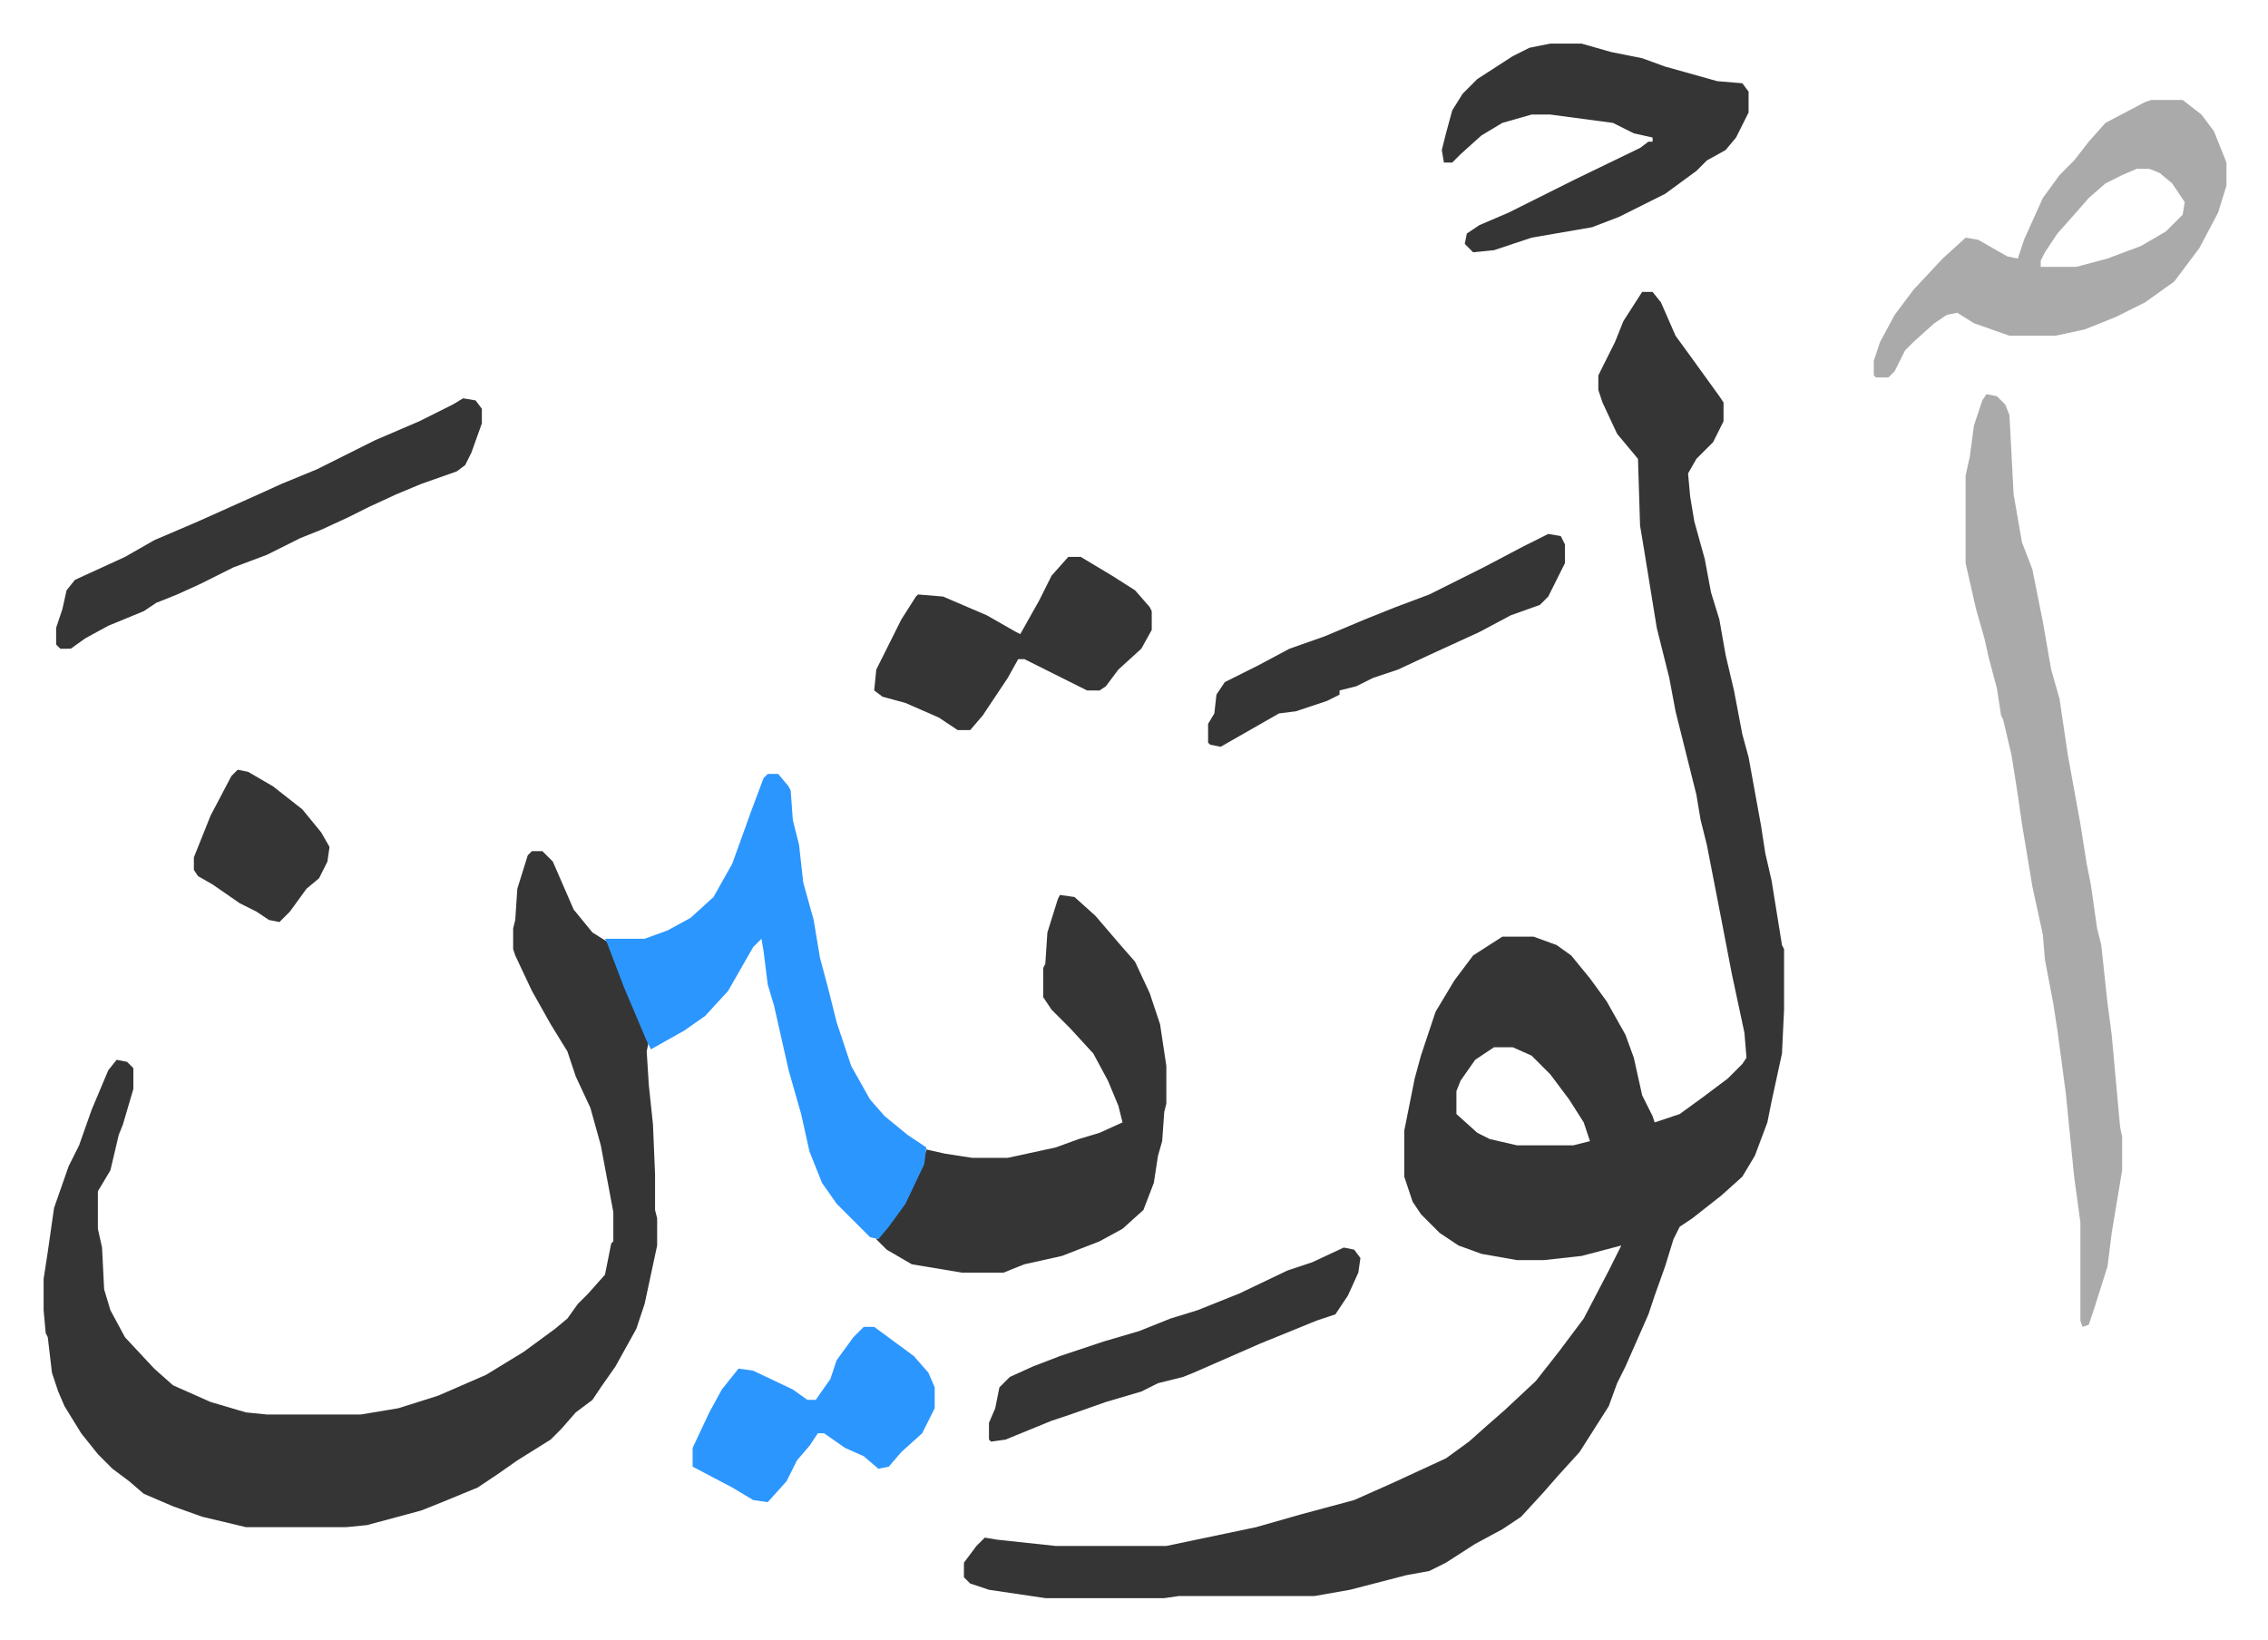 <svg xmlns="http://www.w3.org/2000/svg" role="img" viewBox="-20.90 307.10 1086.80 785.80"><path fill="#353535" id="rule_normal" d="M766 447h5l4 5 7 16 8 11 13 18 2 3v9l-5 10-8 8-4 7 1 11 2 12 5 18 3 16 4 13 3 17 4 17 4 21 3 11 6 33 2 13 3 13 5 31 1 2v29l-1 21-5 23-2 10-6 16-6 10-10 9-14 11-6 4-3 6-4 13-5 14-3 9-11 25-4 8-4 11-14 22-10 11-7 8-11 12-9 6-13 7-14 9-8 4-11 2-27 7-17 3h-65l-7 1h-57l-27-4-9-3-3-3v-7l6-8 4-4 6 1 28 3h53l43-9 21-6 26-7 18-8 26-12 11-8 9-8 8-7 15-14 11-14 12-16 12-23 6-12-19 5-18 2h-13l-17-3-11-4-9-6-9-9-4-6-4-12v-22l5-25 3-11 7-21 9-15 9-12 14-9h15l11 4 7 5 9 11 8 11 9 16 4 11 4 18 5 10 1 3 12-4 11-8 12-9 7-7 2-3-1-12-6-28-5-26-7-36-3-12-2-12-10-40-3-16-6-24-6-37-2-12-1-32-10-12-7-15-2-6v-7l8-16 4-10zm-71 362l-9 6-7 10-2 5v11l10 9 6 3 13 3h27l8-2-3-9-7-11-9-12-9-9-9-4zm-461-94h5l5 5 10 23 9 11 8 5 14 36 5 11-1 5 1 16 2 19 1 24v17l1 4v13l-6 28-4 12-10 18-7 10-4 6-8 6-7 8-5 5-16 10-10 7-9 6-17 7-10 4-26 7-10 1H97l-21-5-14-5-14-6-7-6-8-6-7-7-8-10-8-13-3-7-3-9-2-17-1-2-1-11v-15l2-13 3-21 7-20 5-10 6-17 8-19 4-5 5 1 3 3v10l-5 17-2 5-4 17-6 10v18l2 9 1 20 3 10 7 13 14 15 9 8 18 8 17 5 10 1h45l18-3 19-6 23-10 18-11 15-11 6-5 5-7 5-5 8-9 3-15 1-1v-14l-6-32-5-18-7-15-4-12-8-13-9-16-8-17-1-3v-10l1-4 1-15 5-16z"/><path fill="#aaa" id="rule_hamzat_wasl" d="M931 496l5 1 4 4 2 5 2 38 4 23 5 13 5 25 4 23 4 14 4 27 6 33 3 19 2 10 3 21 2 8 3 28 2 15 4 44 1 5v16l-5 30-2 16-6 19-3 9-3 1-1-3v-47l-3-22-4-40-4-30-2-13-4-21-1-12-5-23-5-30-2-14-3-19-4-17-1-2-2-13-4-15-2-9-4-14-5-22v-42l2-9 2-15 4-12z"/><path fill="#353535" id="rule_normal" d="M487 736l7 1 10 9 12 14 7 8 7 15 5 15 3 20v18l-1 4-1 14-2 7-2 13-5 13-10 9-11 6-18 7-18 4-10 4h-20l-24-4-12-7-5-5 9-11 8-14 5-11 2-7 9 2 13 2h17l23-5 11-4 10-3 11-5-2-8-5-12-7-13-11-12-9-9-4-6v-14l1-2 1-15 5-16z"/><path fill="#2c96ff" id="rule_madd_permissible_2_4_6" d="M347 678h5l5 6 1 2 1 14 3 12 2 18 5 18 3 18 4 15 4 16 7 21 9 16 7 8 11 9 9 6-1 8-9 19-8 11-5 6-4-1-16-16-7-10-6-15-4-18-6-21-7-31-3-10-2-16-1-6-4 4-8 14-4 7-11 12-10 7-16 9-2-4-11-26-8-21-1-2h19l11-4 11-6 11-10 9-16 9-25 6-16z"/><path fill="#aaa" id="rule_hamzat_wasl" d="M1010 355h15l9 7 6 8 6 15v11l-4 13-9 17-12 16-14 10-14 7-15 6-14 3h-22l-17-6-8-5-5 1-6 4-10 9-4 4-5 10-3 3h-6l-1-1v-7l3-9 7-13 9-12 14-15 11-10 6 1 14 8 5 1 3-9 9-20 8-11 7-7 7-9 8-9 19-10zm-7 33l-7 3-8 4-8 7-7 8-8 9-6 9-2 4v3h17l15-4 16-6 12-7 8-8 1-6-6-9-6-5-5-2z"/><path fill="#353535" id="rule_normal" d="M722 328h15l14 4 15 3 11 4 25 7 12 1 3 4v10l-6 12-5 6-9 5-5 5-15 11-22 11-13 5-29 5-18 6-10 1-4-4 1-5 6-4 14-6 16-8 16-8 31-15 4-3h2v-2l-9-2-10-5-30-4h-9l-14 4-10 6-10 9-4 4h-4l-1-6 2-8 3-11 5-8 7-7 17-11 8-4zM201 498l6 1 3 4v7l-5 14-3 6-4 3-17 6-12 5-13 6-10 5-13 6-10 4-16 8-16 6-16 8-11 5-10 4-6 4-17 7-11 6-7 5H8l-2-2v-8l3-9 2-9 4-5 24-11 14-8 21-9 29-13 11-5 17-7 28-14 21-9 16-8zm290 76h6l15 9 11 7 7 8 1 2v9l-5 9-11 10-6 8-3 2h-6l-30-15h-3l-5 9-6 9-6 9-6 7h-6l-9-6-16-7-11-3-4-3 1-10 6-12 6-12 7-11 1-1 12 1 21 9 14 8 2 1 9-16 6-12z"/><path fill="#2c96ff" id="rule_madd_permissible_2_4_6" d="M393 943h5l19 14 7 8 3 7v10l-6 12-10 9-6 7-5 1-7-6-9-4-10-7h-3l-4 6-6 7-5 10-9 10-7-1-10-6-19-10v-9l8-17 6-11 8-10 7 1 19 9 7 5h4l7-10 3-9 8-11z"/><path fill="#353535" id="rule_normal" d="M623 905l5 1 3 4-1 7-5 11-6 9-9 3-27 11-16 7-16 7-5 2-12 3-8 4-17 5-17 6-9 3-22 9-7 1-1-1v-8l3-7 2-10 5-5 11-5 13-5 21-7 17-5 15-6 13-4 10-4 10-4 23-11 12-4zm98-342l6 1 2 4v9l-8 16-4 4-14 5-15 8-24 11-15 7-12 4-8 4-8 2v2l-6 3-15 5-8 1-14 8-14 8-5-1-1-1v-9l3-5 1-9 4-6 16-8 15-8 17-6 19-8 15-6 16-6 26-13 19-10zM93 676l5 1 12 7 14 11 9 11 4 7-1 7-4 8-6 5-8 11-5 5-5-1-6-4-8-4-13-9-7-4-2-3v-6l8-20 10-19z"/></svg>
